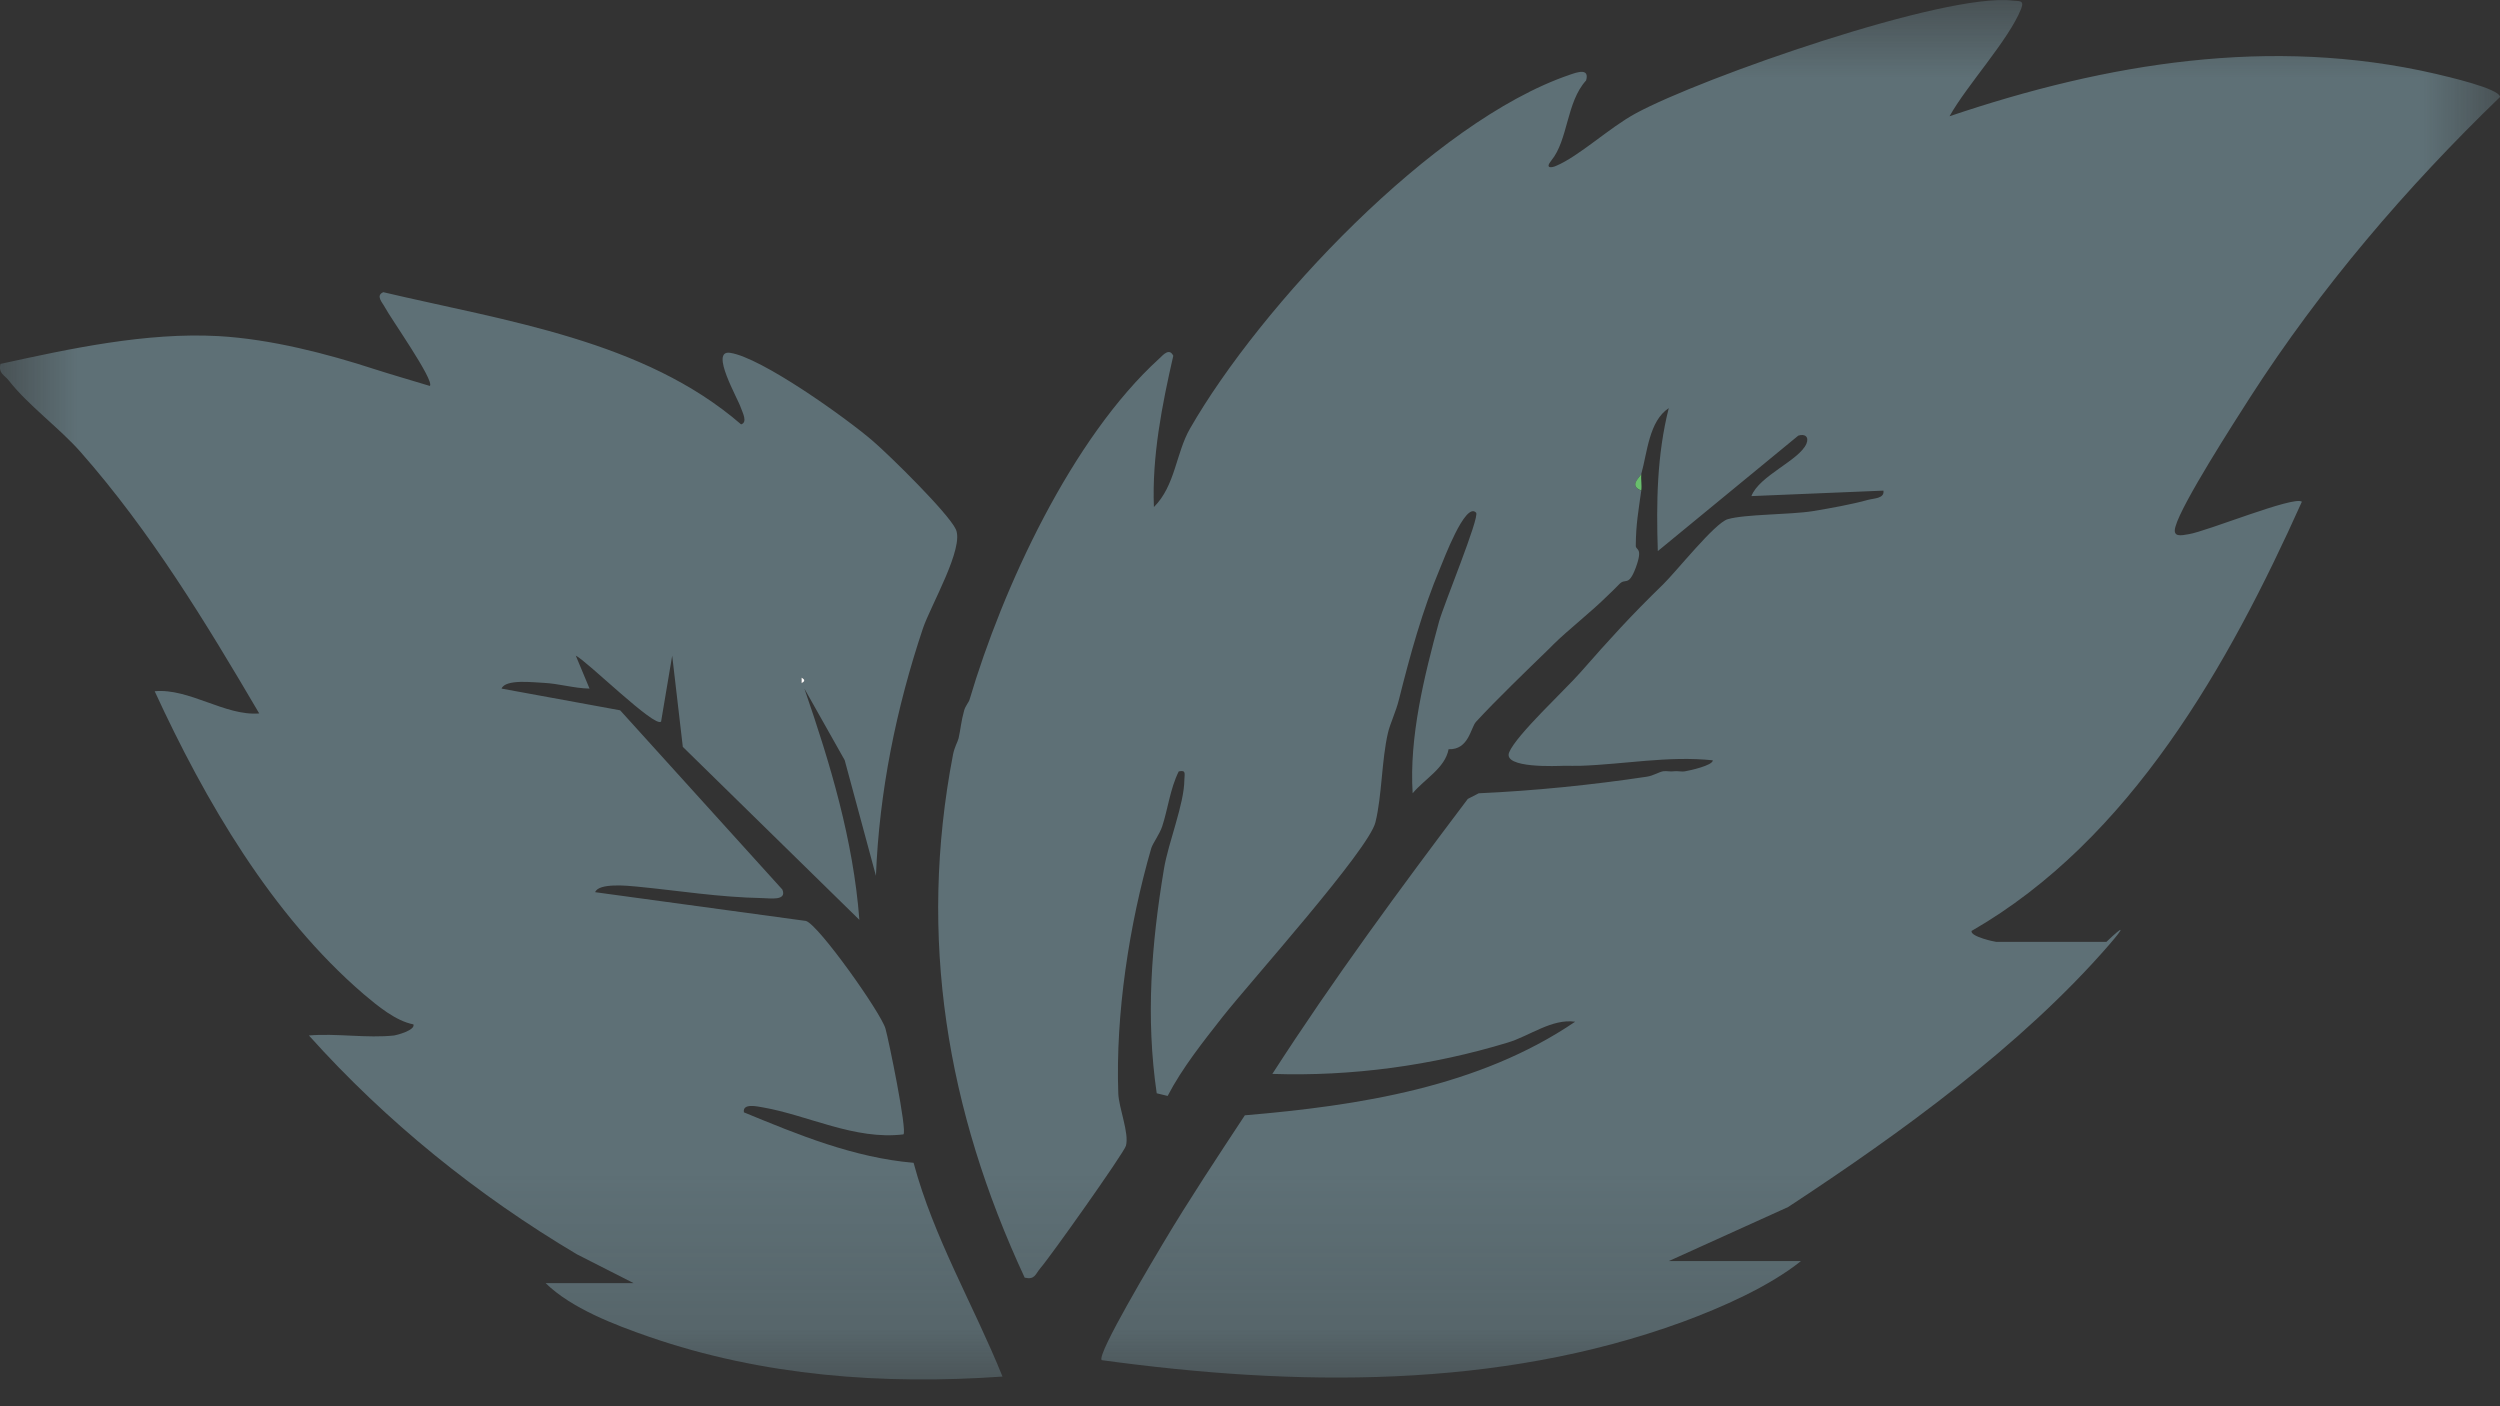 <svg width="16" height="9" viewBox="0 0 16 9" fill="none" xmlns="http://www.w3.org/2000/svg">
<rect x="0" y="0" width="16" height="9" fill="#333333" stroke="none"/>
<g clip-path="url(#clip0_27_222)">
<mask id="mask0_27_222" style="mask-type:luminance" maskUnits="userSpaceOnUse" x="0" y="0" width="16" height="9">
<path d="M16 0H0V8.829H16V0Z" fill="white"/>
</mask>
<g mask="url(#mask0_27_222)">
<path d="M5.847 7.442C5.464 7.409 5.11 7.263 4.761 7.119C4.751 7.059 4.845 7.081 4.881 7.087C5.17 7.137 5.471 7.298 5.782 7.26C5.807 7.236 5.687 6.653 5.667 6.583C5.637 6.48 5.238 5.917 5.158 5.894L3.809 5.71C3.831 5.649 4.023 5.669 4.074 5.674C4.353 5.701 4.594 5.742 4.882 5.748C4.924 5.748 5.039 5.768 5.007 5.693L3.969 4.546L3.21 4.407C3.235 4.344 3.417 4.368 3.476 4.37C3.58 4.375 3.671 4.405 3.773 4.407L3.685 4.196C3.756 4.23 4.193 4.662 4.231 4.618L4.302 4.196L4.37 4.78L5.5 5.887C5.461 5.376 5.314 4.888 5.148 4.407L5.406 4.865L5.606 5.605C5.627 5.067 5.736 4.531 5.907 4.021C5.957 3.874 6.173 3.505 6.117 3.387C6.068 3.283 5.694 2.915 5.587 2.823C5.418 2.677 4.873 2.287 4.672 2.258C4.54 2.239 4.724 2.553 4.742 2.611C4.753 2.642 4.786 2.703 4.743 2.716C4.122 2.178 3.234 2.054 2.453 1.87C2.402 1.892 2.448 1.937 2.463 1.966C2.497 2.032 2.784 2.438 2.751 2.47C2.633 2.434 2.51 2.399 2.392 2.361C2.1 2.266 1.736 2.17 1.397 2.151C0.936 2.126 0.449 2.231 0.003 2.329C-0.012 2.39 0.029 2.4 0.056 2.435C0.176 2.59 0.38 2.739 0.515 2.892C0.964 3.402 1.316 3.982 1.659 4.566C1.442 4.584 1.21 4.403 0.99 4.424C1.313 5.125 1.737 5.855 2.328 6.363C2.417 6.438 2.532 6.534 2.646 6.556C2.659 6.594 2.537 6.625 2.523 6.627C2.352 6.646 2.152 6.612 1.977 6.627C2.471 7.178 3.056 7.65 3.693 8.028L4.055 8.212H3.492C3.656 8.373 3.934 8.479 4.153 8.555C4.88 8.807 5.654 8.864 6.416 8.81C6.231 8.352 5.976 7.923 5.847 7.442ZM5.13 4.337C5.153 4.348 5.153 4.36 5.13 4.372V4.337Z" fill="#5E7076"/>
<path d="M14.4 2.544C14.852 1.841 15.4 1.2 16 0.621C16 0.567 15.657 0.489 15.586 0.472C14.533 0.229 13.483 0.404 12.477 0.744C12.588 0.545 12.855 0.257 12.935 0.057C12.959 -0.003 12.919 0.009 12.882 0.004C12.454 -0.05 10.887 0.498 10.468 0.726C10.3 0.817 10.106 1 9.958 1.062C9.931 1.074 9.886 1.08 9.928 1.028C10.037 0.895 10.024 0.654 10.151 0.515C10.175 0.432 10.091 0.463 10.045 0.479C9.171 0.777 8.065 1.96 7.616 2.743C7.526 2.899 7.522 3.109 7.385 3.245C7.372 2.921 7.437 2.592 7.509 2.277C7.484 2.226 7.447 2.268 7.42 2.294C6.858 2.805 6.417 3.762 6.205 4.478C6.2 4.495 6.178 4.518 6.17 4.549C6.151 4.617 6.148 4.667 6.135 4.725C6.129 4.749 6.109 4.779 6.099 4.831C5.874 6.002 6.059 7.104 6.558 8.177C6.623 8.192 6.626 8.155 6.657 8.118C6.721 8.045 7.193 7.379 7.206 7.333C7.228 7.252 7.16 7.091 7.157 6.997C7.139 6.491 7.227 5.915 7.368 5.429C7.377 5.398 7.421 5.34 7.438 5.289C7.474 5.18 7.489 5.047 7.544 4.937C7.592 4.927 7.581 4.95 7.58 4.99C7.579 5.148 7.477 5.391 7.449 5.563C7.369 6.044 7.332 6.511 7.403 6.997L7.473 7.014C7.565 6.836 7.703 6.663 7.827 6.505C8.003 6.282 8.762 5.436 8.803 5.262C8.845 5.09 8.842 4.866 8.883 4.69C8.896 4.633 8.935 4.552 8.953 4.478C9.025 4.191 9.103 3.906 9.218 3.633C9.236 3.592 9.378 3.207 9.447 3.281C9.472 3.308 9.239 3.872 9.21 3.978C9.115 4.327 9.018 4.718 9.041 5.077C9.117 4.985 9.248 4.917 9.271 4.795C9.401 4.8 9.412 4.656 9.447 4.619C9.577 4.478 9.763 4.299 9.905 4.161C9.917 4.15 9.928 4.138 9.94 4.126C10.037 4.03 10.18 3.92 10.292 3.809C10.317 3.785 10.339 3.764 10.363 3.739C10.404 3.695 10.421 3.76 10.469 3.633C10.518 3.499 10.468 3.525 10.469 3.492C10.47 3.353 10.486 3.271 10.504 3.14C10.421 3.109 10.498 3.053 10.504 3.034C10.543 2.896 10.553 2.696 10.68 2.612C10.604 2.914 10.6 3.217 10.61 3.527L11.509 2.788C11.553 2.774 11.579 2.797 11.561 2.84C11.515 2.947 11.259 3.044 11.209 3.175L12.054 3.14C12.062 3.191 11.992 3.189 11.956 3.199C11.852 3.228 11.712 3.253 11.604 3.271C11.453 3.295 11.169 3.29 11.057 3.323C10.975 3.347 10.727 3.659 10.645 3.739C10.438 3.94 10.303 4.089 10.116 4.302C10.017 4.415 9.707 4.701 9.659 4.814C9.614 4.92 9.971 4.902 10.01 4.901C10.046 4.901 10.081 4.902 10.116 4.901C10.39 4.892 10.679 4.836 10.962 4.866C10.962 4.899 10.815 4.931 10.786 4.936C10.764 4.941 10.737 4.933 10.715 4.936C10.693 4.94 10.667 4.933 10.645 4.936C10.618 4.94 10.581 4.965 10.539 4.971C10.185 5.024 9.82 5.061 9.464 5.077L9.394 5.113C8.96 5.688 8.533 6.268 8.143 6.873C8.651 6.89 9.165 6.82 9.651 6.672C9.79 6.63 9.932 6.518 10.081 6.539C9.466 6.957 8.697 7.076 7.967 7.138C7.79 7.407 7.61 7.678 7.445 7.955C7.393 8.043 7.015 8.672 7.051 8.705C8.286 8.874 9.584 8.893 10.769 8.46C11.018 8.368 11.321 8.235 11.526 8.071H10.68L11.444 7.725C12.158 7.256 12.937 6.694 13.499 6.046C13.602 5.927 13.595 5.919 13.481 6.028H12.776C12.768 6.028 12.608 5.994 12.618 5.958C13.636 5.373 14.264 4.253 14.732 3.211C14.683 3.171 14.123 3.401 14.007 3.419C13.959 3.427 13.902 3.441 13.923 3.37C13.964 3.222 14.297 2.705 14.4 2.544Z" fill="#5E7076"/>
<path d="M10.504 3.139C10.421 3.108 10.498 3.053 10.504 3.034C10.501 3.068 10.509 3.106 10.504 3.139Z" fill="#69BF6D"/>
<path d="M5.13 4.372V4.337C5.153 4.349 5.153 4.361 5.13 4.372Z" fill="#FEFEFE"/>
</g>
</g>
<defs>
<clipPath id="clip0_27_222">
<rect width="16" height="9" fill="white"/>
</clipPath>
</defs>
</svg>
